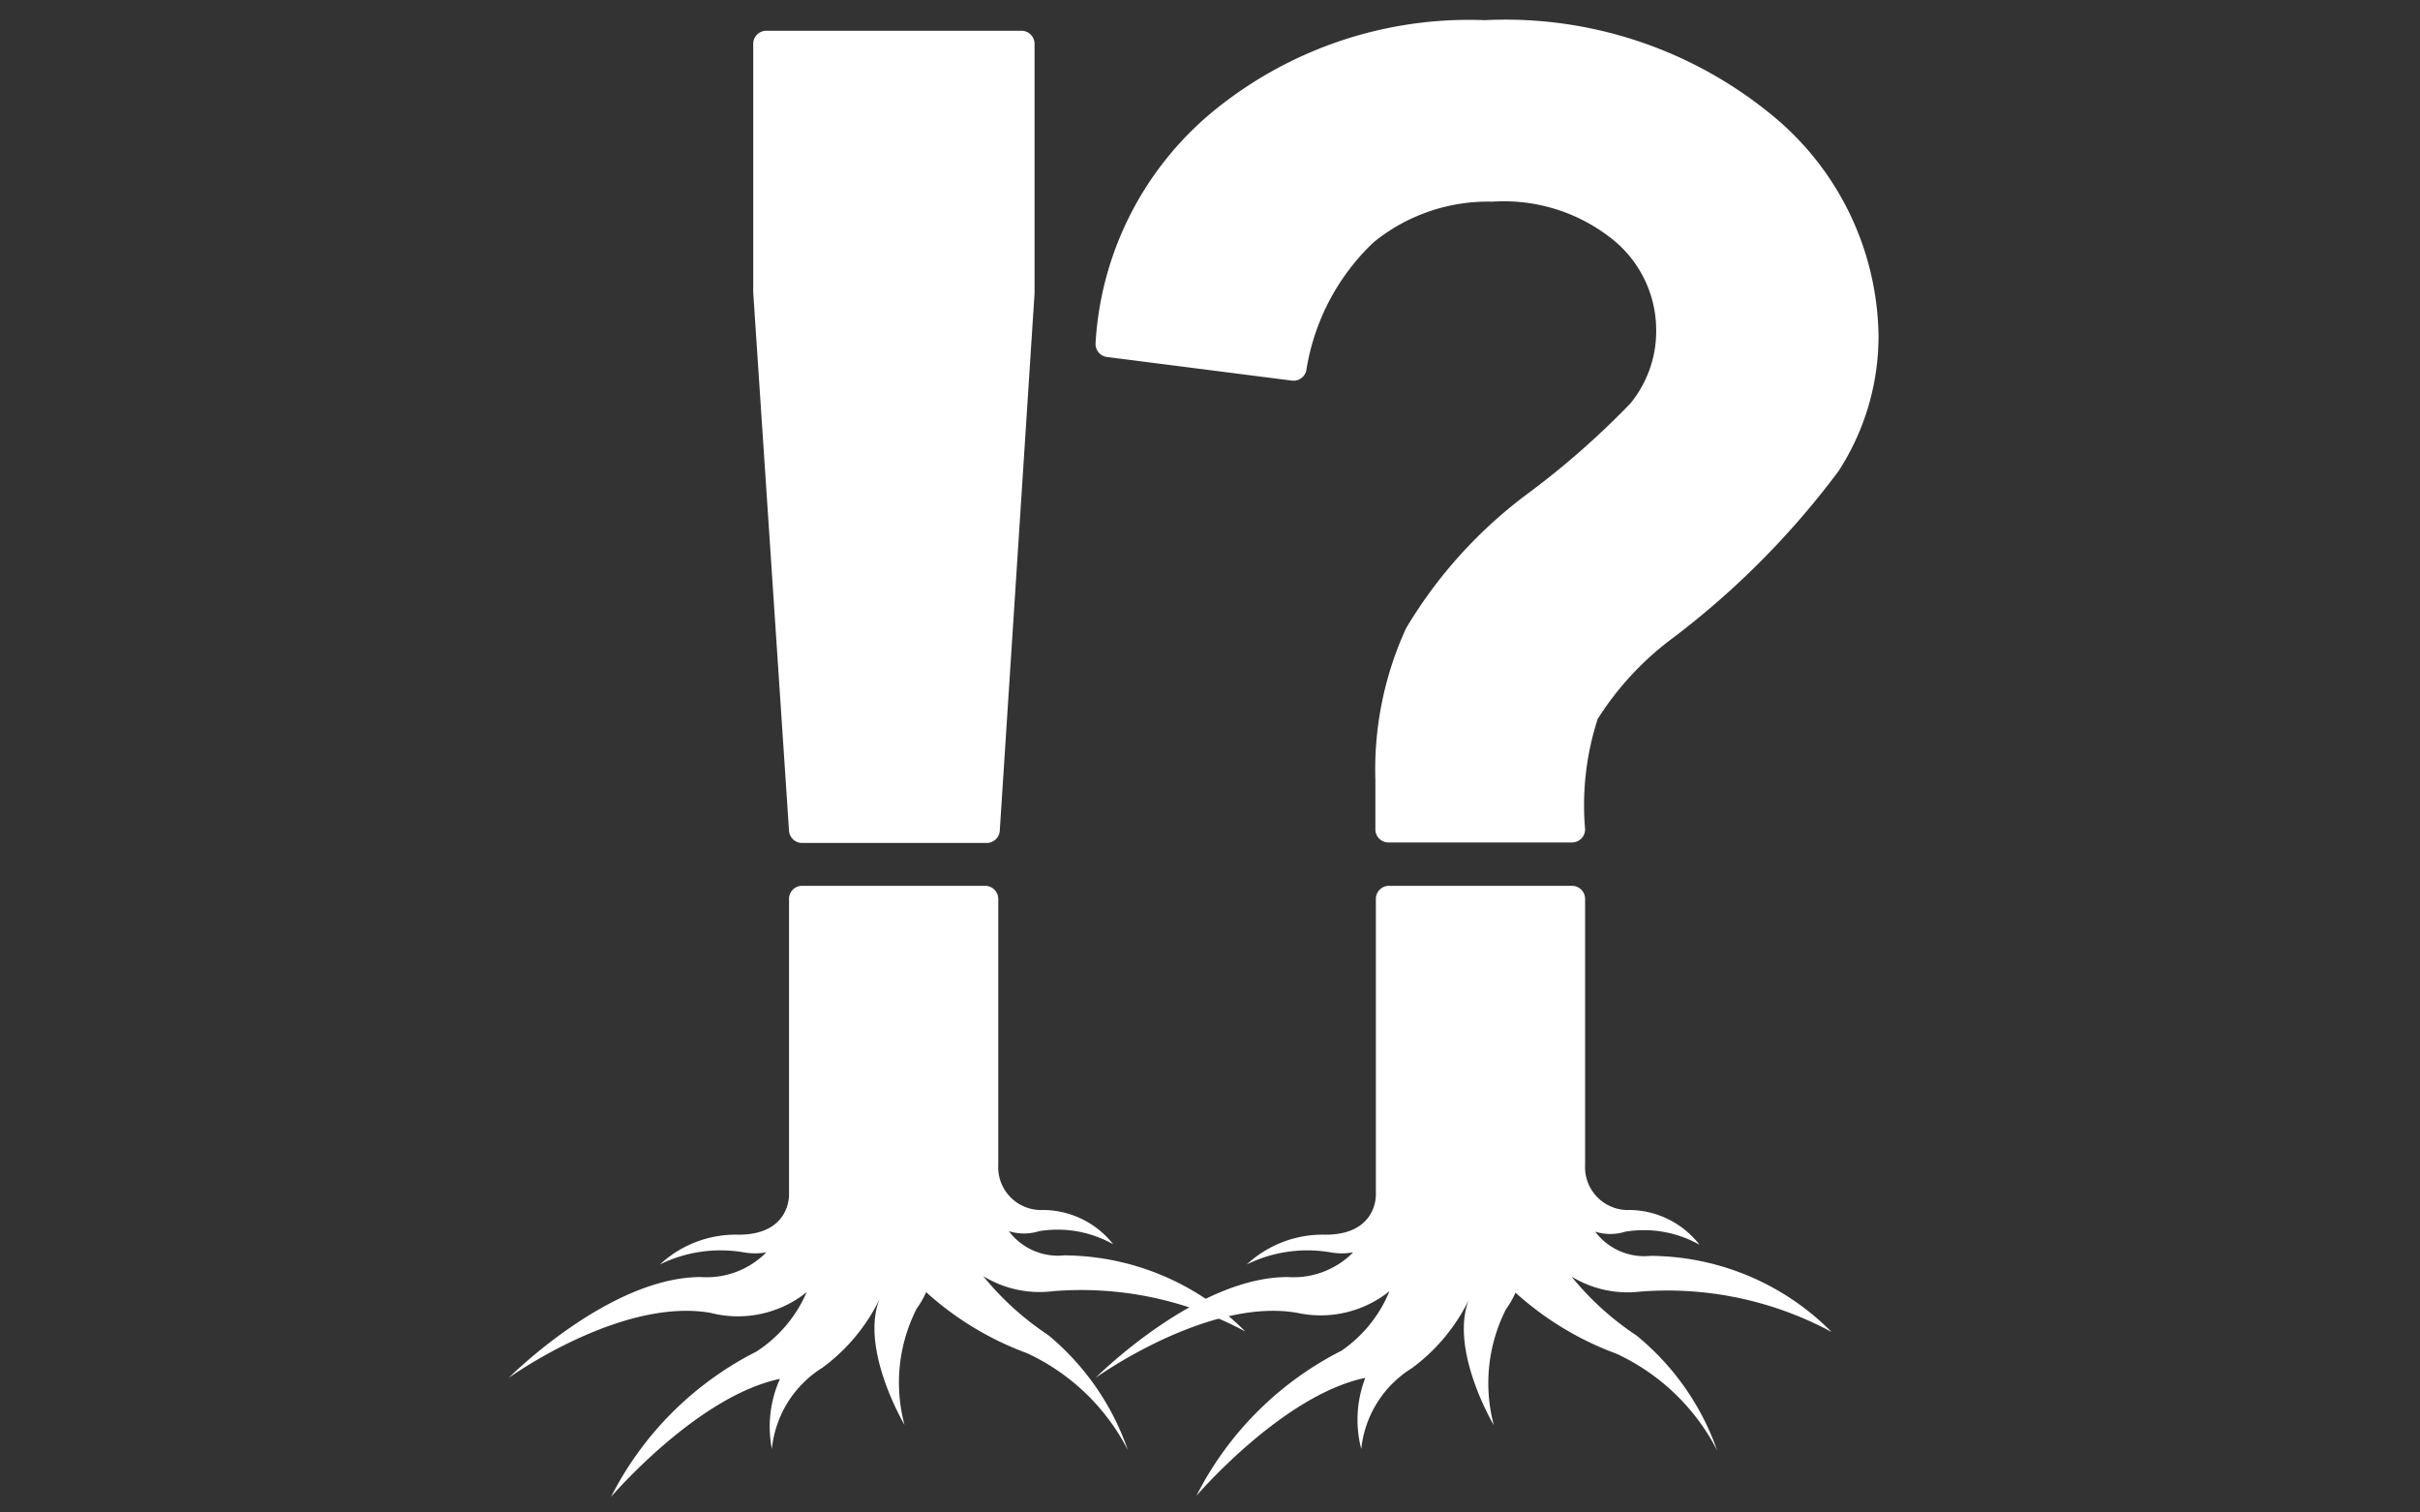 <svg id="レイヤー_1" data-name="レイヤー 1" xmlns="http://www.w3.org/2000/svg" viewBox="0 0 48 30"><rect x="0" y="0" width="48" height="30" fill="#333333" stroke="none"/><defs><style>.cls-1{fill:#fff;}</style></defs><title>sub03_icn06</title><path class="cls-1" d="M35.13,2.27A8.32,8.32,0,0,0,29.45.4,8,8,0,0,0,24,2.26a6.44,6.44,0,0,0-2.27,4.55.26.26,0,0,0,.22.27l3.68.47a.26.26,0,0,0,.28-.2,4.45,4.45,0,0,1,1.33-2.54A3.59,3.59,0,0,1,29.6,4,3.45,3.45,0,0,1,32,4.76a2.31,2.31,0,0,1,.85,1.8A2.26,2.26,0,0,1,32.34,8,16.41,16.41,0,0,1,30.29,9.8a9.18,9.18,0,0,0-2.4,2.66,6.71,6.71,0,0,0-.61,3v1a.26.26,0,0,0,.26.25h3.64a.26.26,0,0,0,.26-.26,5.55,5.55,0,0,1,.25-2.19,6,6,0,0,1,1.51-1.62,16.55,16.55,0,0,0,3.27-3.3,4.92,4.92,0,0,0,.79-2.66A5.75,5.75,0,0,0,35.13,2.27Z"/><path class="cls-1" d="M32.52,25.62a6.86,6.86,0,0,1,3.81.8,5.1,5.1,0,0,0-3.59-1.51,1.22,1.22,0,0,1-1.1-.48,1,1,0,0,0,.6,0,2.25,2.25,0,0,1,1.47.26A1.78,1.78,0,0,0,32.33,24a.85.85,0,0,1-.89-.89v-.08h0V17.83a.26.26,0,0,0-.26-.26H27.55a.26.26,0,0,0-.26.26v5.83s0,0,0,0,0,0,0,.1v-.06c0,.17-.09.79-1,.79a2.21,2.21,0,0,0-1.56.59,2.72,2.72,0,0,1,1.66-.24,1.27,1.27,0,0,0,.45,0,1.66,1.66,0,0,1-1.3.49c-1.82,0-3.81,2-3.81,2s2.22-1.6,4-1.29a2.18,2.18,0,0,0,1.83-.43,2.65,2.65,0,0,1-.95,1.18,6.54,6.54,0,0,0-2.88,2.88s1.71-2,3.35-2.34A2.31,2.31,0,0,0,27,28.74a2.15,2.15,0,0,1,1-1.6l.08-.06a3.69,3.69,0,0,0,1.05-1.29h0c-.38,1,.5,2.48.5,2.48a3.24,3.24,0,0,1,.24-2.3,1.89,1.89,0,0,0,.19-.33,6.13,6.13,0,0,0,2,1.21,4.26,4.26,0,0,1,2,1.92,5.14,5.14,0,0,0-1.6-2.28,5.75,5.75,0,0,1-1.29-1.17A2.13,2.13,0,0,0,32.52,25.62Z"/><path class="cls-1" d="M15.91,16.72h3.66a.26.26,0,0,0,.26-.24l.69-10.66V.87a.26.26,0,0,0-.26-.26H15.2a.26.26,0,0,0-.26.26V5.8l.71,10.68A.26.26,0,0,0,15.91,16.72Z"/><path class="cls-1" d="M20.79,26.48a5.75,5.75,0,0,1-1.29-1.17,2.13,2.13,0,0,0,1.39.3,6.86,6.86,0,0,1,3.81.8,5.1,5.1,0,0,0-3.59-1.51,1.22,1.22,0,0,1-1.1-.48,1,1,0,0,0,.6,0,2.25,2.25,0,0,1,1.47.26A1.78,1.78,0,0,0,20.69,24a.85.85,0,0,1-.89-.89v-.08h0V17.83a.26.26,0,0,0-.26-.26H15.91a.26.26,0,0,0-.26.26v5.83s0,0,0,0,0,0,0,.1v-.06c0,.17-.09.79-1,.79a2.21,2.21,0,0,0-1.56.59,2.72,2.72,0,0,1,1.66-.24,1.27,1.27,0,0,0,.45,0,1.66,1.66,0,0,1-1.3.49c-1.82,0-3.81,2-3.81,2s2.22-1.6,4-1.29A2.18,2.18,0,0,0,16,25.63,2.65,2.65,0,0,1,15,26.81a6.54,6.54,0,0,0-2.88,2.88s1.71-2,3.35-2.34a2.31,2.31,0,0,0-.16,1.39,2.15,2.15,0,0,1,1-1.61l.08-.06h0a3.69,3.69,0,0,0,1.05-1.29h0c-.38,1,.5,2.48.5,2.48a3.24,3.24,0,0,1,.24-2.3,1.88,1.88,0,0,0,.19-.33,6.13,6.13,0,0,0,2,1.21,4.26,4.26,0,0,1,2,1.92A5.14,5.14,0,0,0,20.79,26.48Z"/></svg>